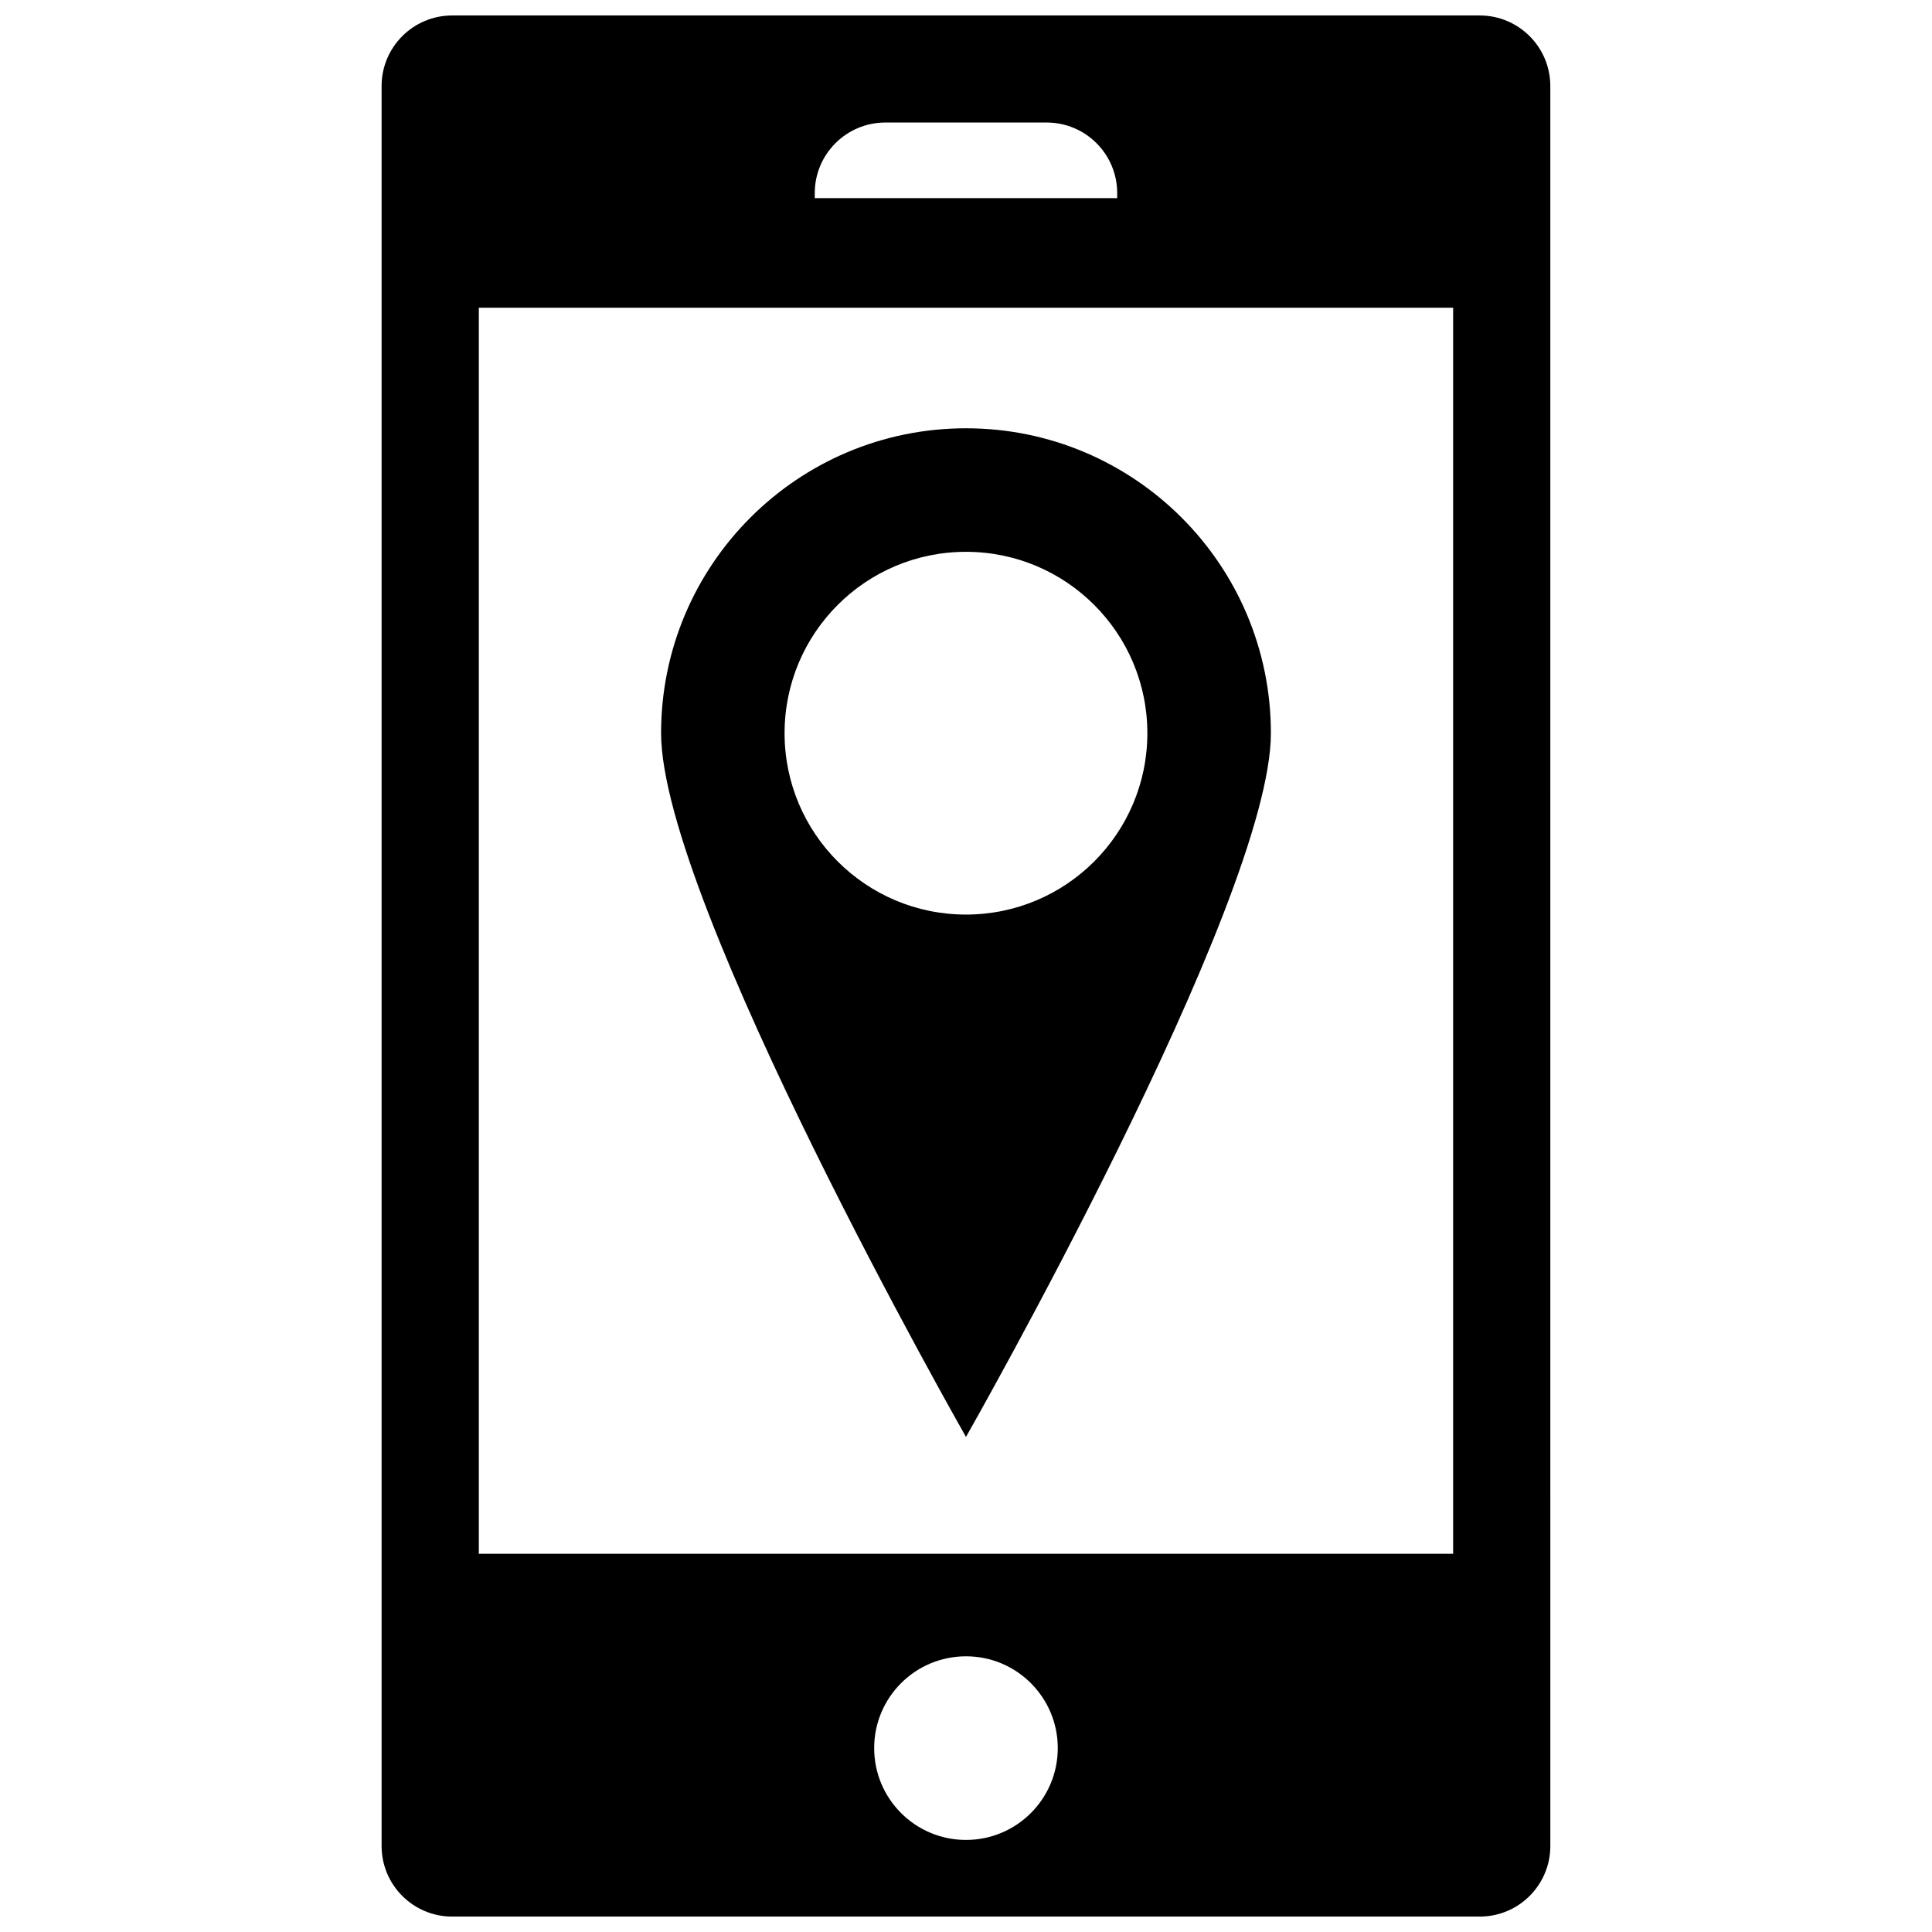 <?xml version="1.0" encoding="UTF-8"?>
<!-- Uploaded to: SVG Repo, www.svgrepo.com, Generator: SVG Repo Mixer Tools -->
<svg width="800px" height="800px" version="1.1" viewBox="144 144 512 512" xmlns="http://www.w3.org/2000/svg">
 <defs>
  <clipPath id="a">
   <path d="m245 148.09h310v503.81h-310z"/>
  </clipPath>
 </defs>
 <g clip-path="url(#a)">
  <path d="m480.8 338.3c0-44.621-36.18-80.801-80.805-80.801-44.621 0-80.801 36.18-80.801 80.801 0 44.629 80.801 186.5 80.801 186.5s80.805-141.87 80.805-186.5zm-128.88 0c0-26.547 21.52-48.062 48.07-48.062s48.07 21.52 48.07 48.062c0 26.555-21.52 48.07-48.07 48.07s-48.07-21.52-48.07-48.07zm184.23-190.2h-272.32c-10.328 0-18.703 8.375-18.703 18.707v466.4c0 10.332 8.375 18.707 18.703 18.707h272.32c10.328 0 18.703-8.375 18.703-18.707l-0.004-466.4c-0.004-10.332-8.379-18.707-18.707-18.707zm-176.23 47.082c0-10.34 8.383-18.711 18.711-18.711h42.734c10.332 0 18.703 8.375 18.703 18.711v1.324h-80.148zm40.074 436.42c-13.441 0-24.328-10.898-24.328-24.336 0-13.441 10.887-24.328 24.328-24.328s24.328 10.887 24.328 24.328c0 13.441-10.887 24.336-24.328 24.336zm129.1-75.836h-258.2v-330.22h258.2z"/>
 </g>
</svg>